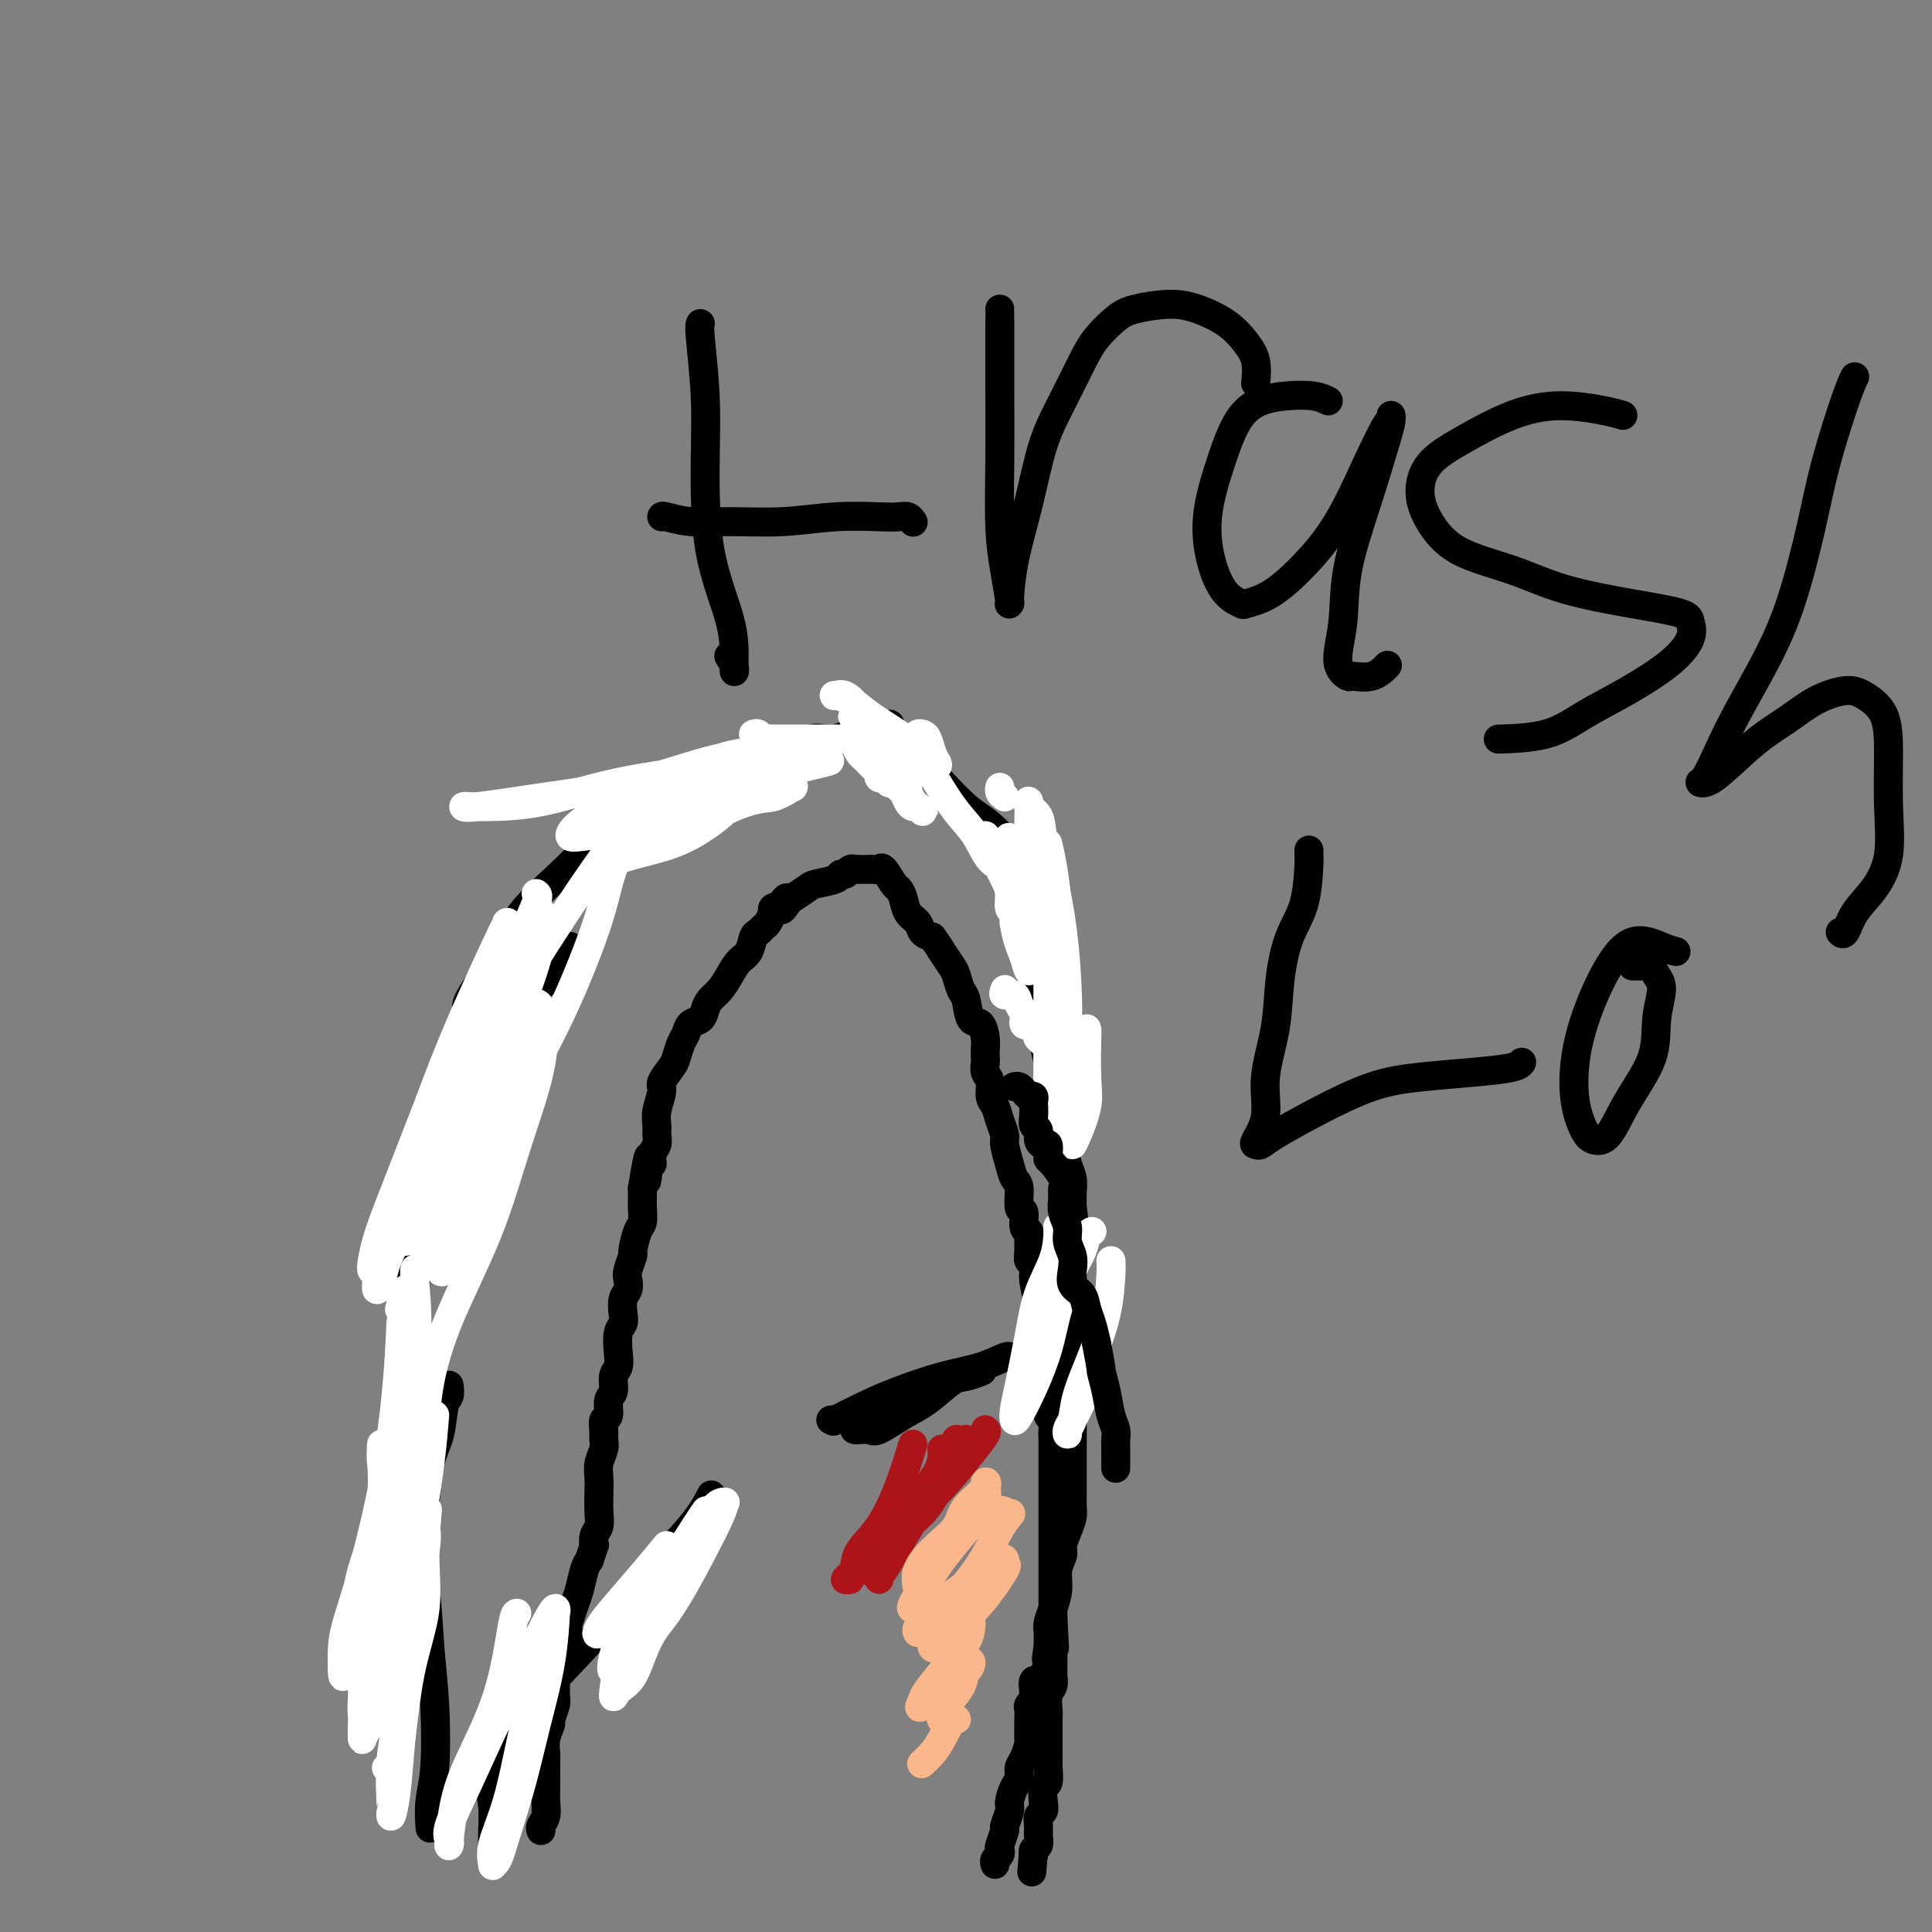 <svg viewBox='0 0 400 400' version='1.1' xmlns='http://www.w3.org/2000/svg' xmlns:xlink='http://www.w3.org/1999/xlink'><rect x="0" y="0" width="400" height="400" fill="#808080" stroke="none"/><g fill='none' stroke='#000000' stroke-width='6' stroke-linecap='round' stroke-linejoin='round'><path d='M102,386c0.000,-0.355 0.001,-0.709 0,-1c-0.001,-0.291 -0.003,-0.518 0,-1c0.003,-0.482 0.012,-1.220 0,-2c-0.012,-0.780 -0.045,-1.604 0,-3c0.045,-1.396 0.167,-3.364 0,-5c-0.167,-1.636 -0.622,-2.940 0,-5c0.622,-2.060 2.322,-4.878 4,-8c1.678,-3.122 3.333,-6.550 6,-10c2.667,-3.450 6.347,-6.922 10,-11c3.653,-4.078 7.278,-8.763 11,-13c3.722,-4.237 7.541,-8.025 10,-11c2.459,-2.975 3.560,-5.136 4,-6c0.440,-0.864 0.220,-0.432 0,0'/><path d='M89,378c0.028,0.439 0.057,0.879 0,0c-0.057,-0.879 -0.199,-3.075 0,-5c0.199,-1.925 0.740,-3.578 1,-7c0.260,-3.422 0.238,-8.613 0,-13c-0.238,-4.387 -0.691,-7.969 -1,-12c-0.309,-4.031 -0.475,-8.509 -1,-12c-0.525,-3.491 -1.409,-5.993 -2,-8c-0.591,-2.007 -0.890,-3.517 -1,-5c-0.110,-1.483 -0.029,-2.938 0,-4c0.029,-1.062 0.008,-1.732 0,-2c-0.008,-0.268 -0.004,-0.134 0,0'/><path d='M83,288c0.249,-0.732 0.497,-1.464 1,-2c0.503,-0.536 1.259,-0.876 2,-1c0.741,-0.124 1.467,-0.033 2,0c0.533,0.033 0.874,0.009 1,0c0.126,-0.009 0.036,-0.003 0,0c-0.036,0.003 -0.018,0.001 0,0'/><path d='M87,322c-0.098,-1.640 -0.195,-3.280 0,-5c0.195,-1.720 0.683,-3.520 1,-6c0.317,-2.480 0.463,-5.639 1,-8c0.537,-2.361 1.464,-3.926 2,-6c0.536,-2.074 0.680,-4.659 1,-6c0.320,-1.341 0.817,-1.438 1,-2c0.183,-0.562 0.052,-1.589 0,-2c-0.052,-0.411 -0.026,-0.205 0,0'/><path d='M82,336c-0.009,-0.027 -0.017,-0.055 0,-2c0.017,-1.945 0.060,-5.808 0,-9c-0.060,-3.192 -0.223,-5.713 0,-9c0.223,-3.287 0.833,-7.339 1,-11c0.167,-3.661 -0.110,-6.931 0,-11c0.110,-4.069 0.608,-8.935 1,-13c0.392,-4.065 0.680,-7.327 1,-10c0.320,-2.673 0.674,-4.755 1,-6c0.326,-1.245 0.623,-1.653 1,-2c0.377,-0.347 0.832,-0.632 1,-1c0.168,-0.368 0.048,-0.819 0,-1c-0.048,-0.181 -0.024,-0.090 0,0'/><path d='M84,295c0.845,-1.641 1.690,-3.281 2,-6c0.310,-2.719 0.086,-6.516 0,-10c-0.086,-3.484 -0.033,-6.654 0,-10c0.033,-3.346 0.047,-6.868 0,-10c-0.047,-3.132 -0.156,-5.872 0,-9c0.156,-3.128 0.578,-6.642 1,-9c0.422,-2.358 0.844,-3.558 1,-4c0.156,-0.442 0.044,-0.126 0,0c-0.044,0.126 -0.022,0.063 0,0'/><path d='M96,255c-0.451,-0.220 -0.902,-0.440 0,-3c0.902,-2.560 3.156,-7.460 5,-11c1.844,-3.540 3.279,-5.719 4,-8c0.721,-2.281 0.729,-4.663 1,-6c0.271,-1.337 0.804,-1.629 1,-2c0.196,-0.371 0.056,-0.820 0,-1c-0.056,-0.180 -0.028,-0.090 0,0'/><path d='M101,242c-0.031,-0.084 -0.062,-0.168 0,-1c0.062,-0.832 0.216,-2.413 1,-4c0.784,-1.587 2.197,-3.179 3,-5c0.803,-1.821 0.996,-3.871 1,-6c0.004,-2.129 -0.181,-4.336 0,-6c0.181,-1.664 0.729,-2.786 1,-3c0.271,-0.214 0.265,0.481 0,1c-0.265,0.519 -0.790,0.863 -1,1c-0.210,0.137 -0.105,0.069 0,0'/><path d='M84,263c0.494,-0.036 0.989,-0.072 1,0c0.011,0.072 -0.461,0.251 0,-1c0.461,-1.251 1.856,-3.932 3,-6c1.144,-2.068 2.037,-3.525 3,-6c0.963,-2.475 1.995,-5.970 3,-9c1.005,-3.030 1.982,-5.597 3,-8c1.018,-2.403 2.077,-4.644 3,-7c0.923,-2.356 1.711,-4.827 2,-6c0.289,-1.173 0.078,-1.046 0,-1c-0.078,0.046 -0.022,0.013 0,0c0.022,-0.013 0.011,-0.007 0,0'/><path d='M88,251c-0.730,1.238 -1.460,2.477 -2,3c-0.540,0.523 -0.890,0.331 -1,0c-0.110,-0.331 0.021,-0.801 0,-1c-0.021,-0.199 -0.192,-0.126 0,-2c0.192,-1.874 0.747,-5.694 2,-10c1.253,-4.306 3.203,-9.098 5,-13c1.797,-3.902 3.439,-6.914 5,-10c1.561,-3.086 3.039,-6.248 5,-9c1.961,-2.752 4.404,-5.096 6,-7c1.596,-1.904 2.346,-3.368 3,-3c0.654,0.368 1.212,2.566 0,6c-1.212,3.434 -4.196,8.102 -7,13c-2.804,4.898 -5.430,10.026 -8,14c-2.570,3.974 -5.084,6.795 -7,9c-1.916,2.205 -3.235,3.794 -4,5c-0.765,1.206 -0.978,2.030 -1,2c-0.022,-0.030 0.145,-0.916 0,-1c-0.145,-0.084 -0.602,0.632 0,-1c0.602,-1.632 2.264,-5.612 4,-9c1.736,-3.388 3.546,-6.185 5,-9c1.454,-2.815 2.552,-5.647 4,-8c1.448,-2.353 3.246,-4.228 5,-6c1.754,-1.772 3.465,-3.442 5,-5c1.535,-1.558 2.895,-3.003 4,-4c1.105,-0.997 1.956,-1.546 3,-3c1.044,-1.454 2.281,-3.815 3,-5c0.719,-1.185 0.920,-1.196 1,-1c0.080,0.196 0.040,0.598 0,1'/><path d='M118,197c2.170,-2.415 -2.906,3.048 -6,6c-3.094,2.952 -4.206,3.392 -6,4c-1.794,0.608 -4.270,1.385 -6,2c-1.730,0.615 -2.714,1.070 -3,1c-0.286,-0.070 0.128,-0.664 0,-1c-0.128,-0.336 -0.797,-0.414 0,-2c0.797,-1.586 3.059,-4.678 5,-8c1.941,-3.322 3.559,-6.872 6,-10c2.441,-3.128 5.704,-5.833 9,-9c3.296,-3.167 6.624,-6.796 9,-9c2.376,-2.204 3.799,-2.983 5,-4c1.201,-1.017 2.179,-2.271 3,-3c0.821,-0.729 1.485,-0.931 2,-1c0.515,-0.069 0.881,-0.004 1,0c0.119,0.004 -0.009,-0.055 0,0c0.009,0.055 0.156,0.222 1,0c0.844,-0.222 2.385,-0.832 3,-1c0.615,-0.168 0.304,0.106 1,0c0.696,-0.106 2.399,-0.592 4,-1c1.601,-0.408 3.100,-0.738 4,-1c0.900,-0.262 1.203,-0.456 3,-1c1.797,-0.544 5.089,-1.438 7,-2c1.911,-0.562 2.440,-0.792 3,-1c0.560,-0.208 1.152,-0.394 2,-1c0.848,-0.606 1.951,-1.630 3,-2c1.049,-0.370 2.044,-0.084 3,0c0.956,0.084 1.872,-0.033 2,0c0.128,0.033 -0.533,0.215 0,0c0.533,-0.215 2.259,-0.827 3,-1c0.741,-0.173 0.497,0.093 1,0c0.503,-0.093 1.751,-0.547 3,-1'/><path d='M180,151c7.483,-2.033 3.189,-0.615 2,0c-1.189,0.615 0.727,0.426 2,1c1.273,0.574 1.904,1.909 3,3c1.096,1.091 2.657,1.936 4,3c1.343,1.064 2.467,2.348 4,4c1.533,1.652 3.475,3.673 5,5c1.525,1.327 2.633,1.959 4,3c1.367,1.041 2.993,2.491 4,4c1.007,1.509 1.394,3.079 2,4c0.606,0.921 1.430,1.194 2,2c0.570,0.806 0.885,2.145 1,3c0.115,0.855 0.030,1.227 0,2c-0.030,0.773 -0.004,1.947 0,3c0.004,1.053 -0.014,1.985 0,3c0.014,1.015 0.059,2.114 0,3c-0.059,0.886 -0.222,1.559 0,3c0.222,1.441 0.829,3.650 1,5c0.171,1.350 -0.094,1.840 0,3c0.094,1.160 0.546,2.991 1,4c0.454,1.009 0.909,1.197 1,2c0.091,0.803 -0.182,2.219 0,4c0.182,1.781 0.818,3.925 1,5c0.182,1.075 -0.092,1.081 0,2c0.092,0.919 0.549,2.753 1,4c0.451,1.247 0.895,1.909 1,3c0.105,1.091 -0.130,2.613 0,4c0.130,1.387 0.623,2.640 1,4c0.377,1.360 0.637,2.829 1,4c0.363,1.171 0.828,2.046 1,3c0.172,0.954 0.049,1.987 0,3c-0.049,1.013 -0.025,2.007 0,3'/><path d='M222,250c1.547,11.241 0.415,4.344 0,2c-0.415,-2.344 -0.111,-0.136 0,2c0.111,2.136 0.030,4.199 0,5c-0.030,0.801 -0.008,0.340 0,1c0.008,0.660 0.002,2.441 0,4c-0.002,1.559 -0.001,2.896 0,4c0.001,1.104 0.000,1.973 0,3c-0.000,1.027 -0.000,2.211 0,3c0.000,0.789 0.000,1.183 0,2c-0.000,0.817 -0.000,2.056 0,3c0.000,0.944 0.000,1.592 0,3c-0.000,1.408 0.000,3.574 0,5c-0.000,1.426 -0.000,2.110 0,3c0.000,0.890 0.000,1.985 0,3c-0.000,1.015 -0.000,1.951 0,3c0.000,1.049 0.000,2.210 0,3c-0.000,0.790 -0.000,1.209 0,2c0.000,0.791 0.001,1.954 0,3c-0.001,1.046 -0.003,1.973 0,3c0.003,1.027 0.011,2.152 0,3c-0.011,0.848 -0.040,1.420 0,2c0.040,0.580 0.150,1.169 0,2c-0.150,0.831 -0.561,1.905 -1,3c-0.439,1.095 -0.905,2.211 -1,3c-0.095,0.789 0.181,1.251 0,2c-0.181,0.749 -0.819,1.785 -1,3c-0.181,1.215 0.095,2.607 0,4c-0.095,1.393 -0.562,2.786 -1,4c-0.438,1.214 -0.849,2.250 -1,3c-0.151,0.750 -0.043,1.214 0,2c0.043,0.786 0.022,1.893 0,3'/><path d='M217,341c-0.747,4.393 -0.113,1.874 0,2c0.113,0.126 -0.295,2.897 -1,4c-0.705,1.103 -1.705,0.537 -2,1c-0.295,0.463 0.117,1.956 0,3c-0.117,1.044 -0.763,1.641 -1,2c-0.237,0.359 -0.064,0.482 0,1c0.064,0.518 0.018,1.432 0,2c-0.018,0.568 -0.007,0.789 0,1c0.007,0.211 0.012,0.413 0,1c-0.012,0.587 -0.041,1.561 0,2c0.041,0.439 0.152,0.343 0,1c-0.152,0.657 -0.567,2.067 -1,3c-0.433,0.933 -0.886,1.389 -1,2c-0.114,0.611 0.109,1.376 0,2c-0.109,0.624 -0.550,1.107 -1,2c-0.450,0.893 -0.909,2.197 -1,3c-0.091,0.803 0.186,1.104 0,2c-0.186,0.896 -0.833,2.387 -1,3c-0.167,0.613 0.148,0.349 0,1c-0.148,0.651 -0.758,2.217 -1,3c-0.242,0.783 -0.117,0.785 0,1c0.117,0.215 0.227,0.645 0,1c-0.227,0.355 -0.792,0.634 -1,1c-0.208,0.366 -0.059,0.819 0,1c0.059,0.181 0.030,0.091 0,0'/><path d='M177,296c-0.060,-0.005 -0.120,-0.011 0,0c0.120,0.011 0.421,0.038 1,0c0.579,-0.038 1.436,-0.140 2,0c0.564,0.140 0.835,0.522 2,0c1.165,-0.522 3.223,-1.947 5,-3c1.777,-1.053 3.272,-1.732 5,-3c1.728,-1.268 3.690,-3.123 5,-4c1.310,-0.877 1.968,-0.774 3,-1c1.032,-0.226 2.438,-0.779 3,-1c0.562,-0.221 0.281,-0.111 0,0'/><path d='M172,294c0.563,-0.072 1.127,-0.145 1,0c-0.127,0.145 -0.944,0.506 0,0c0.944,-0.506 3.651,-1.880 6,-3c2.349,-1.120 4.342,-1.985 7,-3c2.658,-1.015 5.980,-2.181 9,-3c3.020,-0.819 5.737,-1.292 8,-2c2.263,-0.708 4.071,-1.652 5,-2c0.929,-0.348 0.980,-0.099 1,0c0.020,0.099 0.010,0.050 0,0'/></g>
<g fill='none' stroke='#AD1419' stroke-width='6' stroke-linecap='round' stroke-linejoin='round'><path d='M189,299c-0.928,3.026 -1.856,6.051 -3,9c-1.144,2.949 -2.502,5.821 -4,8c-1.498,2.179 -3.134,3.663 -4,5c-0.866,1.337 -0.962,2.525 -1,3c-0.038,0.475 -0.019,0.238 0,0'/><path d='M198,298c-0.409,1.058 -0.817,2.115 -2,4c-1.183,1.885 -3.140,4.596 -5,7c-1.860,2.404 -3.622,4.500 -5,6c-1.378,1.500 -2.371,2.404 -3,3c-0.629,0.596 -0.894,0.885 -1,1c-0.106,0.115 -0.053,0.058 0,0'/><path d='M195,300c0.119,1.131 0.237,2.262 -1,5c-1.237,2.738 -3.830,7.084 -6,10c-2.170,2.916 -3.916,4.403 -5,6c-1.084,1.597 -1.507,3.304 -2,4c-0.493,0.696 -1.056,0.380 -1,0c0.056,-0.380 0.730,-0.823 1,-1c0.270,-0.177 0.135,-0.089 0,0'/><path d='M200,298c-0.851,1.224 -1.703,2.447 -3,5c-1.297,2.553 -3.041,6.435 -5,9c-1.959,2.565 -4.133,3.811 -6,5c-1.867,1.189 -3.426,2.320 -4,3c-0.574,0.680 -0.164,0.909 0,1c0.164,0.091 0.082,0.046 0,0'/><path d='M196,303c-1.083,2.105 -2.166,4.210 -4,7c-1.834,2.790 -4.420,6.264 -7,9c-2.580,2.736 -5.153,4.734 -7,6c-1.847,1.266 -2.968,1.800 -3,2c-0.032,0.200 1.025,0.068 1,0c-0.025,-0.068 -1.130,-0.070 0,-1c1.130,-0.930 4.497,-2.789 6,-4c1.503,-1.211 1.144,-1.775 1,-2c-0.144,-0.225 -0.072,-0.113 0,0'/><path d='M200,302c0.036,-0.182 0.071,-0.364 -1,1c-1.071,1.364 -3.250,4.274 -6,7c-2.750,2.726 -6.071,5.266 -8,7c-1.929,1.734 -2.464,2.661 -3,3c-0.536,0.339 -1.071,0.091 -1,0c0.071,-0.091 0.750,-0.024 1,0c0.250,0.024 0.071,0.007 0,0c-0.071,-0.007 -0.036,-0.003 0,0'/><path d='M204,296c0.208,0.132 0.416,0.263 0,1c-0.416,0.737 -1.456,2.078 -3,4c-1.544,1.922 -3.590,4.424 -5,6c-1.410,1.576 -2.182,2.227 -3,3c-0.818,0.773 -1.682,1.670 -2,2c-0.318,0.330 -0.091,0.094 0,0c0.091,-0.094 0.045,-0.047 0,0'/><path d='M195,307c-1.207,1.353 -2.415,2.706 -4,5c-1.585,2.294 -3.549,5.529 -5,8c-1.451,2.471 -2.389,4.178 -3,5c-0.611,0.822 -0.895,0.760 -1,1c-0.105,0.240 -0.030,0.783 0,1c0.030,0.217 0.015,0.109 0,0'/></g>
<g fill='none' stroke='#FBB78C' stroke-width='6' stroke-linecap='round' stroke-linejoin='round'><path d='M190,331c-0.024,-0.397 -0.049,-0.794 0,-1c0.049,-0.206 0.170,-0.221 0,-1c-0.170,-0.779 -0.633,-2.324 0,-4c0.633,-1.676 2.361,-3.485 4,-5c1.639,-1.515 3.189,-2.736 4,-4c0.811,-1.264 0.884,-2.572 2,-4c1.116,-1.428 3.277,-2.977 4,-4c0.723,-1.023 0.010,-1.519 0,-1c-0.010,0.519 0.684,2.052 0,4c-0.684,1.948 -2.745,4.310 -5,7c-2.255,2.690 -4.705,5.706 -6,8c-1.295,2.294 -1.437,3.864 -2,5c-0.563,1.136 -1.548,1.837 -2,2c-0.452,0.163 -0.371,-0.212 0,-1c0.371,-0.788 1.031,-1.988 2,-4c0.969,-2.012 2.246,-4.838 4,-7c1.754,-2.162 3.986,-3.662 6,-5c2.014,-1.338 3.812,-2.514 5,-3c1.188,-0.486 1.768,-0.282 2,0c0.232,0.282 0.116,0.641 0,1'/><path d='M208,314c2.195,-1.192 1.183,-0.671 0,1c-1.183,1.671 -2.538,4.491 -4,7c-1.462,2.509 -3.033,4.707 -5,7c-1.967,2.293 -4.331,4.681 -6,6c-1.669,1.319 -2.645,1.568 -3,2c-0.355,0.432 -0.090,1.046 0,1c0.090,-0.046 0.006,-0.752 0,-1c-0.006,-0.248 0.065,-0.040 1,-1c0.935,-0.960 2.733,-3.090 5,-5c2.267,-1.910 5.003,-3.599 7,-5c1.997,-1.401 3.254,-2.512 4,-3c0.746,-0.488 0.983,-0.353 1,0c0.017,0.353 -0.184,0.926 0,1c0.184,0.074 0.753,-0.349 0,1c-0.753,1.349 -2.827,4.469 -5,7c-2.173,2.531 -4.444,4.471 -6,6c-1.556,1.529 -2.396,2.645 -3,3c-0.604,0.355 -0.971,-0.053 -1,0c-0.029,0.053 0.280,0.566 1,0c0.720,-0.566 1.853,-2.211 3,-3c1.147,-0.789 2.310,-0.723 3,-1c0.690,-0.277 0.907,-0.898 1,-1c0.093,-0.102 0.064,0.315 0,1c-0.064,0.685 -0.161,1.637 -1,3c-0.839,1.363 -2.418,3.136 -4,5c-1.582,1.864 -3.166,3.818 -4,5c-0.834,1.182 -0.917,1.591 -1,2'/><path d='M191,352c-1.349,2.540 -0.221,1.389 1,0c1.221,-1.389 2.537,-3.016 4,-4c1.463,-0.984 3.075,-1.326 4,-2c0.925,-0.674 1.162,-1.680 1,-2c-0.162,-0.320 -0.725,0.048 -1,1c-0.275,0.952 -0.264,2.490 -1,4c-0.736,1.510 -2.221,2.993 -3,4c-0.779,1.007 -0.854,1.539 -1,2c-0.146,0.461 -0.363,0.852 0,1c0.363,0.148 1.307,0.052 2,0c0.693,-0.052 1.137,-0.061 1,0c-0.137,0.061 -0.853,0.192 -1,0c-0.147,-0.192 0.276,-0.706 0,0c-0.276,0.706 -1.249,2.633 -2,4c-0.751,1.367 -1.279,2.176 -2,3c-0.721,0.824 -1.635,1.664 -2,2c-0.365,0.336 -0.183,0.168 0,0'/></g>
<g fill='none' stroke='#000000' stroke-width='6' stroke-linecap='round' stroke-linejoin='round'><path d='M112,379c-0.113,-0.265 -0.226,-0.530 0,-1c0.226,-0.470 0.793,-1.144 1,-2c0.207,-0.856 0.056,-1.894 0,-3c-0.056,-1.106 -0.015,-2.279 0,-3c0.015,-0.721 0.004,-0.990 0,-1c-0.004,-0.010 -0.002,0.238 0,0c0.002,-0.238 0.005,-0.961 0,-2c-0.005,-1.039 -0.016,-2.395 0,-3c0.016,-0.605 0.061,-0.459 0,-1c-0.061,-0.541 -0.227,-1.769 0,-3c0.227,-1.231 0.846,-2.465 1,-3c0.154,-0.535 -0.156,-0.373 0,-1c0.156,-0.627 0.778,-2.045 1,-3c0.222,-0.955 0.045,-1.448 0,-2c-0.045,-0.552 0.044,-1.162 0,-2c-0.044,-0.838 -0.219,-1.904 0,-3c0.219,-1.096 0.832,-2.222 1,-3c0.168,-0.778 -0.110,-1.207 0,-2c0.110,-0.793 0.607,-1.949 1,-3c0.393,-1.051 0.683,-1.997 1,-3c0.317,-1.003 0.662,-2.063 1,-3c0.338,-0.937 0.668,-1.752 1,-3c0.332,-1.248 0.666,-2.928 1,-4c0.334,-1.072 0.667,-1.536 1,-2'/><path d='M122,323c1.326,-4.140 1.140,-2.989 1,-3c-0.140,-0.011 -0.233,-1.185 0,-2c0.233,-0.815 0.794,-1.271 1,-2c0.206,-0.729 0.059,-1.732 0,-3c-0.059,-1.268 -0.030,-2.801 0,-4c0.030,-1.199 0.061,-2.064 0,-3c-0.061,-0.936 -0.214,-1.943 0,-3c0.214,-1.057 0.793,-2.165 1,-3c0.207,-0.835 0.040,-1.397 0,-2c-0.040,-0.603 0.046,-1.249 0,-2c-0.046,-0.751 -0.224,-1.609 0,-2c0.224,-0.391 0.848,-0.317 1,-1c0.152,-0.683 -0.169,-2.124 0,-3c0.169,-0.876 0.829,-1.187 1,-2c0.171,-0.813 -0.147,-2.129 0,-3c0.147,-0.871 0.758,-1.296 1,-2c0.242,-0.704 0.117,-1.687 0,-3c-0.117,-1.313 -0.224,-2.956 0,-4c0.224,-1.044 0.778,-1.487 1,-2c0.222,-0.513 0.111,-1.095 0,-2c-0.111,-0.905 -0.222,-2.135 0,-3c0.222,-0.865 0.777,-1.367 1,-2c0.223,-0.633 0.115,-1.399 0,-2c-0.115,-0.601 -0.237,-1.038 0,-2c0.237,-0.962 0.834,-2.450 1,-3c0.166,-0.550 -0.099,-0.164 0,-1c0.099,-0.836 0.562,-2.895 1,-4c0.438,-1.105 0.849,-1.255 1,-2c0.151,-0.745 0.041,-2.085 0,-3c-0.041,-0.915 -0.012,-1.404 0,-2c0.012,-0.596 0.006,-1.298 0,-2'/><path d='M133,246c1.946,-12.176 1.310,-4.116 1,-2c-0.310,2.116 -0.293,-1.712 0,-3c0.293,-1.288 0.864,-0.035 1,0c0.136,0.035 -0.161,-1.147 0,-2c0.161,-0.853 0.779,-1.377 1,-2c0.221,-0.623 0.043,-1.345 0,-2c-0.043,-0.655 0.048,-1.243 0,-2c-0.048,-0.757 -0.234,-1.682 0,-3c0.234,-1.318 0.889,-3.028 1,-4c0.111,-0.972 -0.321,-1.205 0,-2c0.321,-0.795 1.394,-2.153 2,-3c0.606,-0.847 0.743,-1.182 1,-2c0.257,-0.818 0.632,-2.120 1,-3c0.368,-0.880 0.728,-1.338 1,-2c0.272,-0.662 0.457,-1.527 1,-2c0.543,-0.473 1.444,-0.552 2,-1c0.556,-0.448 0.768,-1.265 1,-2c0.232,-0.735 0.486,-1.389 1,-2c0.514,-0.611 1.290,-1.179 2,-2c0.710,-0.821 1.356,-1.893 2,-3c0.644,-1.107 1.286,-2.247 2,-3c0.714,-0.753 1.501,-1.117 2,-2c0.499,-0.883 0.712,-2.283 1,-3c0.288,-0.717 0.652,-0.751 1,-1c0.348,-0.249 0.681,-0.711 1,-1c0.319,-0.289 0.624,-0.403 1,-1c0.376,-0.597 0.822,-1.675 1,-2c0.178,-0.325 0.086,0.105 0,0c-0.086,-0.105 -0.168,-0.744 0,-1c0.168,-0.256 0.584,-0.128 1,0'/><path d='M161,188c3.264,-4.279 1.425,-0.978 1,0c-0.425,0.978 0.566,-0.368 1,-1c0.434,-0.632 0.312,-0.552 1,-1c0.688,-0.448 2.187,-1.426 3,-2c0.813,-0.574 0.938,-0.746 2,-1c1.062,-0.254 3.059,-0.590 4,-1c0.941,-0.410 0.826,-0.895 1,-1c0.174,-0.105 0.637,0.168 1,0c0.363,-0.168 0.626,-0.777 1,-1c0.374,-0.223 0.860,-0.060 1,0c0.140,0.060 -0.064,0.017 0,0c0.064,-0.017 0.397,-0.007 1,0c0.603,0.007 1.475,0.013 2,0c0.525,-0.013 0.704,-0.043 1,0c0.296,0.043 0.710,0.160 1,0c0.290,-0.160 0.458,-0.597 1,0c0.542,0.597 1.459,2.229 2,3c0.541,0.771 0.708,0.683 1,1c0.292,0.317 0.711,1.041 1,2c0.289,0.959 0.449,2.154 1,3c0.551,0.846 1.495,1.343 2,2c0.505,0.657 0.573,1.473 1,2c0.427,0.527 1.214,0.763 2,1'/><path d='M193,194c2.029,2.889 2.102,3.110 2,3c-0.102,-0.110 -0.378,-0.551 0,0c0.378,0.551 1.410,2.096 2,3c0.590,0.904 0.739,1.168 1,2c0.261,0.832 0.634,2.233 1,3c0.366,0.767 0.725,0.901 1,2c0.275,1.099 0.466,3.163 1,4c0.534,0.837 1.411,0.447 2,1c0.589,0.553 0.889,2.049 1,3c0.111,0.951 0.034,1.356 0,2c-0.034,0.644 -0.024,1.527 0,2c0.024,0.473 0.062,0.534 0,1c-0.062,0.466 -0.224,1.335 0,2c0.224,0.665 0.835,1.127 1,2c0.165,0.873 -0.114,2.157 0,3c0.114,0.843 0.622,1.243 1,2c0.378,0.757 0.626,1.870 1,3c0.374,1.130 0.875,2.278 1,3c0.125,0.722 -0.125,1.017 0,2c0.125,0.983 0.626,2.653 1,4c0.374,1.347 0.621,2.371 1,3c0.379,0.629 0.890,0.862 1,2c0.110,1.138 -0.181,3.182 0,4c0.181,0.818 0.833,0.411 1,1c0.167,0.589 -0.152,2.175 0,3c0.152,0.825 0.777,0.889 1,1c0.223,0.111 0.046,0.270 0,1c-0.046,0.730 0.039,2.031 0,3c-0.039,0.969 -0.203,1.607 0,2c0.203,0.393 0.772,0.541 1,1c0.228,0.459 0.114,1.230 0,2'/><path d='M214,264c1.487,7.785 0.205,2.748 0,1c-0.205,-1.748 0.667,-0.205 1,1c0.333,1.205 0.128,2.074 0,3c-0.128,0.926 -0.178,1.909 0,3c0.178,1.091 0.583,2.291 1,3c0.417,0.709 0.844,0.927 1,2c0.156,1.073 0.041,3.002 0,4c-0.041,0.998 -0.007,1.064 0,2c0.007,0.936 -0.012,2.740 0,4c0.012,1.260 0.056,1.976 0,3c-0.056,1.024 -0.211,2.357 0,3c0.211,0.643 0.789,0.595 1,1c0.211,0.405 0.057,1.263 0,2c-0.057,0.737 -0.015,1.352 0,2c0.015,0.648 0.004,1.328 0,2c-0.004,0.672 -0.001,1.335 0,2c0.001,0.665 0.000,1.332 0,2c-0.000,0.668 -0.000,1.338 0,2c0.000,0.662 0.000,1.317 0,2c-0.000,0.683 -0.000,1.393 0,2c0.000,0.607 0.000,1.110 0,2c-0.000,0.890 -0.000,2.166 0,3c0.000,0.834 0.000,1.227 0,2c-0.000,0.773 -0.000,1.928 0,3c0.000,1.072 0.000,2.062 0,3c-0.000,0.938 -0.000,1.823 0,3c0.000,1.177 0.000,2.644 0,3c-0.000,0.356 -0.000,-0.399 0,0c0.000,0.399 0.000,1.954 0,3c-0.000,1.046 -0.000,1.585 0,2c0.000,0.415 0.000,0.708 0,1'/><path d='M218,335c0.619,11.324 0.166,4.132 0,2c-0.166,-2.132 -0.044,0.794 0,2c0.044,1.206 0.012,0.690 0,1c-0.012,0.310 -0.003,1.444 0,2c0.003,0.556 0.002,0.533 0,1c-0.002,0.467 -0.004,1.422 0,2c0.004,0.578 0.015,0.778 0,1c-0.015,0.222 -0.057,0.466 0,1c0.057,0.534 0.211,1.357 0,2c-0.211,0.643 -0.789,1.106 -1,2c-0.211,0.894 -0.057,2.219 0,3c0.057,0.781 0.015,1.019 0,2c-0.015,0.981 -0.003,2.705 0,4c0.003,1.295 -0.003,2.163 0,3c0.003,0.837 0.015,1.645 0,2c-0.015,0.355 -0.055,0.256 0,1c0.055,0.744 0.207,2.331 0,3c-0.207,0.669 -0.773,0.420 -1,1c-0.227,0.580 -0.114,1.989 0,3c0.114,1.011 0.228,1.623 0,2c-0.228,0.377 -0.797,0.520 -1,1c-0.203,0.480 -0.040,1.296 0,2c0.040,0.704 -0.042,1.296 0,2c0.042,0.704 0.207,1.518 0,2c-0.207,0.482 -0.787,0.630 -1,1c-0.213,0.370 -0.061,0.963 0,1c0.061,0.037 0.030,-0.481 0,-1'/><path d='M214,383c-0.667,8.000 -0.333,4.000 0,0'/></g>
<g fill='none' stroke='#FFFFFF' stroke-width='6' stroke-linecap='round' stroke-linejoin='round'><path d='M146,169c0.103,0.022 0.206,0.043 0,0c-0.206,-0.043 -0.720,-0.151 -1,0c-0.280,0.151 -0.325,0.562 -1,1c-0.675,0.438 -1.980,0.902 -3,1c-1.020,0.098 -1.755,-0.172 -3,0c-1.245,0.172 -2.999,0.786 -4,1c-1.001,0.214 -1.249,0.029 -1,0c0.249,-0.029 0.994,0.100 1,0c0.006,-0.100 -0.728,-0.428 0,-1c0.728,-0.572 2.917,-1.389 5,-2c2.083,-0.611 4.060,-1.016 6,-2c1.940,-0.984 3.845,-2.549 5,-3c1.155,-0.451 1.562,0.211 2,0c0.438,-0.211 0.909,-1.294 1,-1c0.091,0.294 -0.197,1.964 -2,4c-1.803,2.036 -5.121,4.438 -8,6c-2.879,1.562 -5.318,2.284 -8,3c-2.682,0.716 -5.608,1.424 -7,2c-1.392,0.576 -1.252,1.019 -1,1c0.252,-0.019 0.614,-0.500 1,-1c0.386,-0.500 0.796,-1.019 3,-2c2.204,-0.981 6.201,-2.423 10,-4c3.799,-1.577 7.399,-3.288 11,-5'/><path d='M152,167c5.279,-2.033 6.478,-1.615 8,-2c1.522,-0.385 3.369,-1.573 4,-2c0.631,-0.427 0.046,-0.095 0,0c-0.046,0.095 0.446,-0.049 0,0c-0.446,0.049 -1.830,0.289 -4,1c-2.170,0.711 -5.126,1.892 -8,3c-2.874,1.108 -5.664,2.143 -9,3c-3.336,0.857 -7.216,1.536 -11,2c-3.784,0.464 -7.470,0.714 -10,1c-2.530,0.286 -3.905,0.609 -4,0c-0.095,-0.609 1.088,-2.149 4,-4c2.912,-1.851 7.553,-4.014 12,-6c4.447,-1.986 8.698,-3.796 12,-5c3.302,-1.204 5.653,-1.802 7,-2c1.347,-0.198 1.691,0.005 2,0c0.309,-0.005 0.584,-0.218 -1,0c-1.584,0.218 -5.028,0.867 -9,2c-3.972,1.133 -8.474,2.748 -14,4c-5.526,1.252 -12.076,2.139 -18,3c-5.924,0.861 -11.221,1.694 -14,2c-2.779,0.306 -3.038,0.084 -3,0c0.038,-0.084 0.375,-0.029 1,0c0.625,0.029 1.537,0.032 4,0c2.463,-0.032 6.475,-0.100 11,-1c4.525,-0.900 9.563,-2.633 16,-4c6.437,-1.367 14.271,-2.368 20,-3c5.729,-0.632 9.351,-0.895 12,-1c2.649,-0.105 4.324,-0.053 6,0'/><path d='M166,158c11.009,-1.278 3.531,0.025 0,1c-3.531,0.975 -3.114,1.620 -6,3c-2.886,1.380 -9.074,3.495 -14,5c-4.926,1.505 -8.590,2.399 -12,3c-3.410,0.601 -6.565,0.908 -8,1c-1.435,0.092 -1.148,-0.033 -1,0c0.148,0.033 0.158,0.222 1,0c0.842,-0.222 2.518,-0.855 5,-2c2.482,-1.145 5.771,-2.804 9,-4c3.229,-1.196 6.399,-1.931 9,-3c2.601,-1.069 4.633,-2.474 6,-3c1.367,-0.526 2.070,-0.174 2,0c-0.070,0.174 -0.912,0.170 -1,0c-0.088,-0.170 0.579,-0.504 -1,0c-1.579,0.504 -5.404,1.848 -9,3c-3.596,1.152 -6.964,2.113 -10,3c-3.036,0.887 -5.740,1.700 -7,2c-1.260,0.300 -1.074,0.086 -1,0c0.074,-0.086 0.037,-0.043 0,0'/><path d='M156,152c0.333,-0.113 0.666,-0.226 1,0c0.334,0.226 0.669,0.793 1,1c0.331,0.207 0.659,0.056 1,0c0.341,-0.056 0.697,-0.015 1,0c0.303,0.015 0.553,0.004 1,0c0.447,-0.004 1.089,-0.001 2,0c0.911,0.001 2.090,-0.000 3,0c0.910,0.000 1.549,0.002 3,0c1.451,-0.002 3.712,-0.008 5,0c1.288,0.008 1.601,0.028 2,0c0.399,-0.028 0.884,-0.106 1,0c0.116,0.106 -0.137,0.395 0,1c0.137,0.605 0.663,1.525 1,2c0.337,0.475 0.486,0.506 1,1c0.514,0.494 1.395,1.453 2,2c0.605,0.547 0.935,0.683 1,1c0.065,0.317 -0.136,0.816 0,1c0.136,0.184 0.610,0.053 1,0c0.390,-0.053 0.695,-0.026 1,0'/><path d='M184,161c1.035,1.478 0.123,1.173 0,1c-0.123,-0.173 0.545,-0.214 1,0c0.455,0.214 0.699,0.683 1,1c0.301,0.317 0.659,0.481 1,1c0.341,0.519 0.667,1.394 1,2c0.333,0.606 0.675,0.944 1,1c0.325,0.056 0.634,-0.169 1,0c0.366,0.169 0.788,0.733 1,1c0.212,0.267 0.215,0.237 0,0c-0.215,-0.237 -0.646,-0.682 -1,-1c-0.354,-0.318 -0.631,-0.508 -1,-1c-0.369,-0.492 -0.831,-1.286 -1,-2c-0.169,-0.714 -0.046,-1.347 0,-2c0.046,-0.653 0.015,-1.327 0,-2c-0.015,-0.673 -0.015,-1.347 0,-2c0.015,-0.653 0.046,-1.286 0,-2c-0.046,-0.714 -0.167,-1.511 0,-2c0.167,-0.489 0.622,-0.671 1,-1c0.378,-0.329 0.679,-0.804 1,-1c0.321,-0.196 0.663,-0.115 1,0c0.337,0.115 0.668,0.262 1,1c0.332,0.738 0.666,2.068 1,3c0.334,0.932 0.667,1.466 1,2'/><path d='M194,158c0.455,0.999 -0.408,0.496 -1,0c-0.592,-0.496 -0.912,-0.984 -2,-2c-1.088,-1.016 -2.944,-2.559 -5,-4c-2.056,-1.441 -4.311,-2.780 -6,-4c-1.689,-1.220 -2.812,-2.320 -4,-3c-1.188,-0.680 -2.443,-0.941 -3,-1c-0.557,-0.059 -0.417,0.085 0,0c0.417,-0.085 1.111,-0.398 2,0c0.889,0.398 1.975,1.508 3,3c1.025,1.492 1.991,3.365 3,5c1.009,1.635 2.061,3.030 3,4c0.939,0.970 1.765,1.515 2,2c0.235,0.485 -0.121,0.911 0,1c0.121,0.089 0.717,-0.160 1,0c0.283,0.160 0.251,0.730 0,1c-0.251,0.270 -0.722,0.240 -1,0c-0.278,-0.240 -0.365,-0.691 -1,-2c-0.635,-1.309 -1.820,-3.474 -3,-5c-1.180,-1.526 -2.356,-2.411 -3,-3c-0.644,-0.589 -0.755,-0.883 -1,-1c-0.245,-0.117 -0.622,-0.059 -1,0'/><path d='M177,149c-1.226,-1.393 0.208,-0.375 1,0c0.792,0.375 0.940,0.107 1,0c0.060,-0.107 0.030,-0.054 0,0'/><path d='M191,157c0.918,1.548 1.836,3.096 3,5c1.164,1.904 2.574,4.163 4,6c1.426,1.837 2.869,3.252 4,5c1.131,1.748 1.949,3.827 3,5c1.051,1.173 2.333,1.438 3,2c0.667,0.562 0.718,1.421 1,2c0.282,0.579 0.795,0.880 1,1c0.205,0.120 0.103,0.060 0,0'/><path d='M204,173c-0.175,0.073 -0.349,0.146 0,1c0.349,0.854 1.222,2.490 2,4c0.778,1.510 1.462,2.895 2,4c0.538,1.105 0.929,1.929 1,3c0.071,1.071 -0.177,2.390 0,3c0.177,0.610 0.778,0.510 1,1c0.222,0.490 0.063,1.568 0,2c-0.063,0.432 -0.032,0.216 0,0'/><path d='M213,174c0.083,-0.247 0.166,-0.494 1,1c0.834,1.494 2.420,4.730 3,7c0.580,2.270 0.156,3.575 0,5c-0.156,1.425 -0.042,2.970 0,4c0.042,1.030 0.011,1.547 0,2c-0.011,0.453 -0.003,0.844 0,1c0.003,0.156 0.002,0.078 0,0'/><path d='M217,175c-0.083,-0.347 -0.166,-0.694 0,0c0.166,0.694 0.581,2.429 1,5c0.419,2.571 0.840,5.977 1,9c0.160,3.023 0.057,5.661 0,8c-0.057,2.339 -0.068,4.378 0,6c0.068,1.622 0.214,2.827 0,4c-0.214,1.173 -0.789,2.314 -1,3c-0.211,0.686 -0.057,0.915 0,1c0.057,0.085 0.016,0.024 0,0c-0.016,-0.024 -0.008,-0.012 0,0'/><path d='M217,198c0.002,2.220 0.003,4.440 0,7c-0.003,2.560 -0.011,5.458 0,8c0.011,2.542 0.041,4.726 0,7c-0.041,2.274 -0.155,4.637 0,7c0.155,2.363 0.578,4.726 1,6c0.422,1.274 0.845,1.458 1,1c0.155,-0.458 0.044,-1.560 0,-2c-0.044,-0.440 -0.022,-0.220 0,0'/><path d='M221,221c0.423,0.382 0.845,0.764 1,2c0.155,1.236 0.042,3.328 0,5c-0.042,1.672 -0.013,2.926 0,4c0.013,1.074 0.010,1.970 0,2c-0.010,0.030 -0.027,-0.806 0,-1c0.027,-0.194 0.098,0.255 0,-1c-0.098,-1.255 -0.366,-4.212 0,-7c0.366,-2.788 1.366,-5.405 2,-7c0.634,-1.595 0.901,-2.167 1,-3c0.099,-0.833 0.028,-1.926 0,-2c-0.028,-0.074 -0.014,0.873 0,1c0.014,0.127 0.028,-0.565 0,1c-0.028,1.565 -0.099,5.386 0,8c0.099,2.614 0.366,4.021 0,6c-0.366,1.979 -1.367,4.530 -2,6c-0.633,1.470 -0.898,1.860 -1,2c-0.102,0.140 -0.041,0.030 0,0c0.041,-0.030 0.064,0.021 0,0c-0.064,-0.021 -0.213,-0.113 -1,-1c-0.787,-0.887 -2.211,-2.569 -3,-5c-0.789,-2.431 -0.943,-5.610 -1,-9c-0.057,-3.390 -0.015,-6.990 0,-11c0.015,-4.010 0.004,-8.432 0,-12c-0.004,-3.568 -0.002,-6.284 0,-9'/><path d='M217,190c-0.146,-7.516 -0.011,-5.805 0,-6c0.011,-0.195 -0.102,-2.295 0,-1c0.102,1.295 0.420,5.985 1,10c0.580,4.015 1.423,7.353 2,11c0.577,3.647 0.887,7.601 1,11c0.113,3.399 0.030,6.244 0,8c-0.030,1.756 -0.008,2.423 0,3c0.008,0.577 0.003,1.063 0,1c-0.003,-0.063 -0.003,-0.676 0,-1c0.003,-0.324 0.009,-0.359 0,-2c-0.009,-1.641 -0.034,-4.889 0,-8c0.034,-3.111 0.127,-6.087 0,-10c-0.127,-3.913 -0.472,-8.763 -1,-13c-0.528,-4.237 -1.238,-7.860 -2,-11c-0.762,-3.140 -1.577,-5.797 -2,-8c-0.423,-2.203 -0.453,-3.952 -1,-5c-0.547,-1.048 -1.611,-1.395 -2,-2c-0.389,-0.605 -0.105,-1.467 0,-1c0.105,0.467 0.029,2.264 0,5c-0.029,2.736 -0.010,6.410 0,10c0.010,3.590 0.013,7.096 0,10c-0.013,2.904 -0.042,5.205 0,7c0.042,1.795 0.155,3.084 0,3c-0.155,-0.084 -0.577,-1.542 -1,-3'/><path d='M212,198c-0.624,-1.555 -1.683,-3.943 -2,-7c-0.317,-3.057 0.107,-6.785 0,-10c-0.107,-3.215 -0.745,-5.919 -1,-7c-0.255,-1.081 -0.128,-0.541 0,0'/><path d='M208,165c-0.422,-0.311 -0.844,-0.622 -1,-1c-0.156,-0.378 -0.044,-0.822 0,-1c0.044,-0.178 0.022,-0.089 0,0'/><path d='M217,219c0.224,-0.640 0.448,-1.281 0,-2c-0.448,-0.719 -1.569,-1.517 -2,-2c-0.431,-0.483 -0.171,-0.652 0,-1c0.171,-0.348 0.252,-0.876 0,-1c-0.252,-0.124 -0.837,0.157 -1,0c-0.163,-0.157 0.097,-0.751 0,-1c-0.097,-0.249 -0.549,-0.151 -1,0c-0.451,0.151 -0.899,0.357 -1,0c-0.101,-0.357 0.145,-1.276 0,-2c-0.145,-0.724 -0.680,-1.252 -1,-2c-0.320,-0.748 -0.426,-1.716 -1,-2c-0.574,-0.284 -1.616,0.116 -2,0c-0.384,-0.116 -0.110,-0.747 0,-1c0.110,-0.253 0.055,-0.126 0,0'/><path d='M111,185c0.302,0.197 0.604,0.394 0,2c-0.604,1.606 -2.113,4.623 -3,8c-0.887,3.377 -1.151,7.116 -2,11c-0.849,3.884 -2.282,7.914 -3,11c-0.718,3.086 -0.722,5.227 -1,7c-0.278,1.773 -0.831,3.179 -1,4c-0.169,0.821 0.046,1.057 0,1c-0.046,-0.057 -0.353,-0.407 0,-2c0.353,-1.593 1.364,-4.429 2,-6c0.636,-1.571 0.896,-1.877 1,-2c0.104,-0.123 0.052,-0.061 0,0'/><path d='M109,198c-0.902,2.831 -1.804,5.662 -3,9c-1.196,3.338 -2.685,7.183 -5,11c-2.315,3.817 -5.457,7.607 -8,11c-2.543,3.393 -4.486,6.388 -6,9c-1.514,2.612 -2.598,4.840 -3,6c-0.402,1.160 -0.122,1.252 0,1c0.122,-0.252 0.085,-0.848 0,-1c-0.085,-0.152 -0.217,0.140 0,-1c0.217,-1.140 0.783,-3.711 2,-7c1.217,-3.289 3.086,-7.297 6,-12c2.914,-4.703 6.874,-10.102 10,-15c3.126,-4.898 5.418,-9.295 7,-13c1.582,-3.705 2.454,-6.718 3,-7c0.546,-0.282 0.767,2.166 0,6c-0.767,3.834 -2.521,9.056 -5,15c-2.479,5.944 -5.684,12.612 -9,19c-3.316,6.388 -6.745,12.495 -9,17c-2.255,4.505 -3.337,7.407 -4,9c-0.663,1.593 -0.909,1.878 -1,2c-0.091,0.122 -0.028,0.080 0,0c0.028,-0.080 0.020,-0.200 0,-2c-0.020,-1.800 -0.051,-5.281 1,-9c1.051,-3.719 3.185,-7.677 6,-13c2.815,-5.323 6.309,-12.012 11,-20c4.691,-7.988 10.577,-17.275 15,-24c4.423,-6.725 7.383,-10.887 9,-13c1.617,-2.113 1.891,-2.175 2,-2c0.109,0.175 0.055,0.588 0,1'/><path d='M128,175c5.872,-9.050 2.051,-2.674 0,2c-2.051,4.674 -2.332,7.647 -4,13c-1.668,5.353 -4.724,13.085 -8,20c-3.276,6.915 -6.773,13.011 -10,20c-3.227,6.989 -6.185,14.871 -9,20c-2.815,5.129 -5.488,7.507 -7,9c-1.512,1.493 -1.861,2.102 -2,2c-0.139,-0.102 -0.066,-0.915 0,-1c0.066,-0.085 0.125,0.559 0,-1c-0.125,-1.559 -0.432,-5.322 0,-9c0.432,-3.678 1.605,-7.270 3,-12c1.395,-4.730 3.013,-10.598 5,-16c1.987,-5.402 4.343,-10.339 6,-14c1.657,-3.661 2.616,-6.046 3,-7c0.384,-0.954 0.192,-0.477 0,0'/><path d='M103,215c-0.037,0.211 -0.074,0.423 0,1c0.074,0.577 0.258,1.520 0,2c-0.258,0.480 -0.958,0.497 -1,1c-0.042,0.503 0.574,1.490 0,3c-0.574,1.510 -2.339,3.542 -4,6c-1.661,2.458 -3.220,5.344 -5,9c-1.780,3.656 -3.783,8.084 -6,12c-2.217,3.916 -4.647,7.321 -6,10c-1.353,2.679 -1.627,4.631 -2,6c-0.373,1.369 -0.845,2.156 -1,2c-0.155,-0.156 0.009,-1.255 0,-2c-0.009,-0.745 -0.189,-1.136 1,-5c1.189,-3.864 3.747,-11.201 7,-19c3.253,-7.799 7.201,-16.061 11,-23c3.799,-6.939 7.450,-12.557 9,-16c1.550,-3.443 1.000,-4.712 1,-6c0.000,-1.288 0.551,-2.595 1,-3c0.449,-0.405 0.796,0.092 1,0c0.204,-0.092 0.267,-0.772 0,-1c-0.267,-0.228 -0.862,-0.004 -1,0c-0.138,0.004 0.182,-0.213 0,1c-0.182,1.213 -0.866,3.857 -3,9c-2.134,5.143 -5.719,12.785 -9,20c-3.281,7.215 -6.257,14.004 -9,20c-2.743,5.996 -5.254,11.198 -7,15c-1.746,3.802 -2.726,6.205 -3,6c-0.274,-0.205 0.157,-3.017 1,-6c0.843,-2.983 2.098,-6.138 4,-11c1.902,-4.862 4.451,-11.431 7,-18'/><path d='M89,228c3.548,-9.640 6.419,-16.240 9,-22c2.581,-5.760 4.872,-10.682 6,-13c1.128,-2.318 1.093,-2.034 1,-2c-0.093,0.034 -0.243,-0.184 0,1c0.243,1.184 0.879,3.768 1,8c0.121,4.232 -0.271,10.112 -1,16c-0.729,5.888 -1.793,11.784 -3,17c-1.207,5.216 -2.558,9.750 -4,14c-1.442,4.250 -2.976,8.214 -4,11c-1.024,2.786 -1.537,4.394 -2,5c-0.463,0.606 -0.874,0.211 -1,0c-0.126,-0.211 0.034,-0.238 0,-1c-0.034,-0.762 -0.263,-2.261 0,-5c0.263,-2.739 1.019,-6.719 2,-11c0.981,-4.281 2.189,-8.864 4,-13c1.811,-4.136 4.226,-7.826 7,-12c2.774,-4.174 5.905,-8.831 7,-11c1.095,-2.169 0.152,-1.850 0,-2c-0.152,-0.150 0.487,-0.769 1,1c0.513,1.769 0.901,5.927 0,11c-0.901,5.073 -3.092,11.062 -5,17c-1.908,5.938 -3.533,11.826 -6,18c-2.467,6.174 -5.775,12.636 -8,18c-2.225,5.364 -3.366,9.632 -4,13c-0.634,3.368 -0.762,5.836 -1,7c-0.238,1.164 -0.586,1.024 -1,1c-0.414,-0.024 -0.893,0.068 -1,0c-0.107,-0.068 0.157,-0.297 0,-2c-0.157,-1.703 -0.735,-4.882 -1,-8c-0.265,-3.118 -0.219,-6.177 0,-9c0.219,-2.823 0.609,-5.412 1,-8'/><path d='M86,267c-0.313,-4.981 -0.095,-4.434 0,-4c0.095,0.434 0.069,0.754 0,1c-0.069,0.246 -0.179,0.417 0,3c0.179,2.583 0.647,7.577 0,14c-0.647,6.423 -2.408,14.274 -4,21c-1.592,6.726 -3.015,12.326 -4,19c-0.985,6.674 -1.531,14.423 -2,20c-0.469,5.577 -0.859,8.983 -1,11c-0.141,2.017 -0.032,2.646 0,3c0.032,0.354 -0.012,0.432 0,-1c0.012,-1.432 0.080,-4.375 0,-7c-0.080,-2.625 -0.309,-4.932 0,-9c0.309,-4.068 1.155,-9.897 2,-15c0.845,-5.103 1.690,-9.482 2,-13c0.310,-3.518 0.087,-6.177 0,-8c-0.087,-1.823 -0.037,-2.809 0,-3c0.037,-0.191 0.061,0.413 0,1c-0.061,0.587 -0.206,1.155 0,3c0.206,1.845 0.763,4.966 0,9c-0.763,4.034 -2.847,8.981 -4,13c-1.153,4.019 -1.374,7.111 -2,10c-0.626,2.889 -1.658,5.574 -2,8c-0.342,2.426 0.006,4.591 0,4c-0.006,-0.591 -0.366,-3.940 0,-7c0.366,-3.060 1.459,-5.830 3,-11c1.541,-5.170 3.530,-12.738 5,-20c1.470,-7.262 2.420,-14.218 3,-20c0.580,-5.782 0.790,-10.391 1,-15'/><path d='M83,274c1.873,-11.181 0.554,-6.132 0,-4c-0.554,2.132 -0.345,1.348 0,1c0.345,-0.348 0.826,-0.258 1,3c0.174,3.258 0.043,9.686 0,15c-0.043,5.314 0.004,9.515 0,14c-0.004,4.485 -0.058,9.255 0,13c0.058,3.745 0.227,6.466 0,9c-0.227,2.534 -0.849,4.880 -1,6c-0.151,1.120 0.170,1.014 0,1c-0.170,-0.014 -0.830,0.063 -1,0c-0.170,-0.063 0.151,-0.268 0,-1c-0.151,-0.732 -0.772,-1.993 -1,-4c-0.228,-2.007 -0.061,-4.762 0,-7c0.061,-2.238 0.016,-3.959 0,-6c-0.016,-2.041 -0.004,-4.403 0,-7c0.004,-2.597 0.001,-5.430 0,-7c-0.001,-1.570 -0.000,-1.877 0,-2c0.000,-0.123 0.000,-0.061 0,0'/><path d='M90,293c-0.224,2.794 -0.449,5.589 -1,10c-0.551,4.411 -1.430,10.439 -3,17c-1.570,6.561 -3.832,13.654 -5,19c-1.168,5.346 -1.241,8.946 -2,12c-0.759,3.054 -2.203,5.562 -3,7c-0.797,1.438 -0.946,1.805 -1,2c-0.054,0.195 -0.013,0.217 0,0c0.013,-0.217 -0.001,-0.672 0,-2c0.001,-1.328 0.017,-3.528 1,-7c0.983,-3.472 2.932,-8.217 4,-12c1.068,-3.783 1.253,-6.606 2,-11c0.747,-4.394 2.056,-10.361 3,-16c0.944,-5.639 1.524,-10.951 2,-14c0.476,-3.049 0.849,-3.834 1,-4c0.151,-0.166 0.080,0.289 0,0c-0.080,-0.289 -0.168,-1.321 0,1c0.168,2.321 0.592,7.995 0,14c-0.592,6.005 -2.201,12.340 -3,19c-0.799,6.660 -0.789,13.647 -1,19c-0.211,5.353 -0.645,9.074 -1,13c-0.355,3.926 -0.633,8.056 -1,11c-0.367,2.944 -0.824,4.702 -1,5c-0.176,0.298 -0.071,-0.864 0,-1c0.071,-0.136 0.107,0.754 0,-1c-0.107,-1.754 -0.358,-6.152 0,-10c0.358,-3.848 1.325,-7.144 2,-12c0.675,-4.856 1.057,-11.271 2,-17c0.943,-5.729 2.446,-10.773 3,-14c0.554,-3.227 0.158,-4.636 0,-5c-0.158,-0.364 -0.079,0.318 0,1'/><path d='M88,317c1.042,-9.082 0.147,-2.288 0,3c-0.147,5.288 0.455,9.071 0,13c-0.455,3.929 -1.968,8.005 -3,13c-1.032,4.995 -1.583,10.907 -2,14c-0.417,3.093 -0.699,3.365 -1,4c-0.301,0.635 -0.619,1.632 -1,2c-0.381,0.368 -0.823,0.105 -1,0c-0.177,-0.105 -0.088,-0.053 0,0'/><path d='M107,334c-0.243,0.049 -0.485,0.097 -1,3c-0.515,2.903 -1.301,8.659 -3,14c-1.699,5.341 -4.311,10.266 -6,14c-1.689,3.734 -2.455,6.278 -3,9c-0.545,2.722 -0.868,5.624 -1,7c-0.132,1.376 -0.074,1.227 0,1c0.074,-0.227 0.165,-0.533 0,-1c-0.165,-0.467 -0.585,-1.097 0,-3c0.585,-1.903 2.175,-5.079 4,-9c1.825,-3.921 3.886,-8.586 6,-13c2.114,-4.414 4.279,-8.577 6,-12c1.721,-3.423 2.996,-6.105 4,-8c1.004,-1.895 1.738,-3.002 2,-3c0.262,0.002 0.051,1.112 0,1c-0.051,-0.112 0.057,-1.445 0,0c-0.057,1.445 -0.281,5.669 -1,10c-0.719,4.331 -1.934,8.767 -3,13c-1.066,4.233 -1.984,8.261 -3,12c-1.016,3.739 -2.131,7.189 -3,10c-0.869,2.811 -1.492,4.983 -2,6c-0.508,1.017 -0.901,0.879 -1,1c-0.099,0.121 0.095,0.500 0,0c-0.095,-0.500 -0.481,-1.879 0,-4c0.481,-2.121 1.828,-4.985 3,-9c1.172,-4.015 2.171,-9.181 3,-13c0.829,-3.819 1.490,-6.292 2,-9c0.510,-2.708 0.868,-5.652 1,-7c0.132,-1.348 0.038,-1.099 0,-1c-0.038,0.099 -0.019,0.050 0,0'/><path d='M138,334c-1.433,1.816 -2.865,3.632 -4,6c-1.135,2.368 -1.971,5.289 -3,7c-1.029,1.711 -2.249,2.213 -3,3c-0.751,0.787 -1.033,1.861 -1,1c0.033,-0.861 0.382,-3.656 1,-6c0.618,-2.344 1.504,-4.236 3,-7c1.496,-2.764 3.603,-6.401 6,-10c2.397,-3.599 5.086,-7.161 7,-10c1.914,-2.839 3.054,-4.957 4,-6c0.946,-1.043 1.699,-1.012 2,-1c0.301,0.012 0.151,0.006 0,0'/><path d='M150,311c-0.134,0.671 -0.267,1.342 -1,3c-0.733,1.658 -2.064,4.303 -4,8c-1.936,3.697 -4.476,8.446 -7,12c-2.524,3.554 -5.030,5.913 -7,8c-1.970,2.087 -3.402,3.901 -4,4c-0.598,0.099 -0.361,-1.516 0,-3c0.361,-1.484 0.847,-2.836 2,-5c1.153,-2.164 2.975,-5.141 5,-8c2.025,-2.859 4.254,-5.601 6,-8c1.746,-2.399 3.008,-4.453 4,-6c0.992,-1.547 1.712,-2.585 2,-3c0.288,-0.415 0.144,-0.208 0,0'/><path d='M138,320c-1.519,1.848 -3.037,3.695 -5,6c-1.963,2.305 -4.370,5.067 -6,7c-1.630,1.933 -2.483,3.036 -3,4c-0.517,0.964 -0.699,1.789 0,1c0.699,-0.789 2.278,-3.192 4,-5c1.722,-1.808 3.585,-3.021 5,-4c1.415,-0.979 2.381,-1.725 3,-2c0.619,-0.275 0.891,-0.079 1,0c0.109,0.079 0.054,0.039 0,0'/><path d='M219,254c0.035,0.437 0.069,0.875 0,2c-0.069,1.125 -0.243,2.938 -1,5c-0.757,2.062 -2.098,4.374 -3,7c-0.902,2.626 -1.365,5.566 -2,9c-0.635,3.434 -1.444,7.363 -2,10c-0.556,2.637 -0.861,3.982 -1,5c-0.139,1.018 -0.113,1.707 0,2c0.113,0.293 0.313,0.189 1,-1c0.687,-1.189 1.861,-3.462 3,-6c1.139,-2.538 2.241,-5.342 3,-8c0.759,-2.658 1.174,-5.171 2,-8c0.826,-2.829 2.064,-5.973 3,-8c0.936,-2.027 1.571,-2.935 2,-4c0.429,-1.065 0.651,-2.285 1,-3c0.349,-0.715 0.825,-0.923 1,-1c0.175,-0.077 0.050,-0.022 0,0c-0.050,0.022 -0.025,0.011 0,0'/><path d='M230,261c0.045,0.580 0.090,1.160 0,3c-0.090,1.840 -0.315,4.940 -1,8c-0.685,3.060 -1.830,6.078 -3,9c-1.170,2.922 -2.367,5.747 -3,8c-0.633,2.253 -0.704,3.935 -1,5c-0.296,1.065 -0.818,1.514 -1,2c-0.182,0.486 -0.024,1.010 0,1c0.024,-0.010 -0.085,-0.552 0,-1c0.085,-0.448 0.363,-0.800 1,-2c0.637,-1.200 1.633,-3.246 2,-4c0.367,-0.754 0.105,-0.215 0,0c-0.105,0.215 -0.052,0.108 0,0'/></g>
<g fill='none' stroke='#000000' stroke-width='6' stroke-linecap='round' stroke-linejoin='round'><path d='M210,225c0.332,-0.081 0.663,-0.162 1,0c0.337,0.162 0.679,0.568 1,1c0.321,0.432 0.622,0.892 1,1c0.378,0.108 0.832,-0.136 1,0c0.168,0.136 0.049,0.651 0,1c-0.049,0.349 -0.028,0.531 0,1c0.028,0.469 0.063,1.226 0,2c-0.063,0.774 -0.223,1.565 0,2c0.223,0.435 0.830,0.516 1,1c0.170,0.484 -0.099,1.373 0,2c0.099,0.627 0.564,0.992 1,1c0.436,0.008 0.842,-0.342 1,0c0.158,0.342 0.067,1.376 0,2c-0.067,0.624 -0.109,0.838 0,1c0.109,0.162 0.368,0.273 1,1c0.632,0.727 1.638,2.070 2,3c0.362,0.930 0.082,1.445 0,2c-0.082,0.555 0.034,1.149 0,2c-0.034,0.851 -0.219,1.960 0,3c0.219,1.040 0.841,2.012 1,3c0.159,0.988 -0.147,1.993 0,3c0.147,1.007 0.746,2.016 1,3c0.254,0.984 0.162,1.942 0,3c-0.162,1.058 -0.394,2.214 0,3c0.394,0.786 1.415,1.200 2,2c0.585,0.800 0.734,1.985 1,3c0.266,1.015 0.647,1.862 1,3c0.353,1.138 0.676,2.569 1,4'/><path d='M227,278c1.261,6.446 0.912,5.562 1,6c0.088,0.438 0.612,2.197 1,4c0.388,1.803 0.640,3.649 1,5c0.360,1.351 0.829,2.207 1,3c0.171,0.793 0.046,1.521 0,2c-0.046,0.479 -0.012,0.707 0,1c0.012,0.293 0.003,0.652 0,1c-0.003,0.348 -0.001,0.687 0,1c0.001,0.313 0.000,0.602 0,1c-0.000,0.398 -0.000,0.905 0,1c0.000,0.095 0.000,-0.223 0,0c-0.000,0.223 -0.000,0.988 0,1c0.000,0.012 0.000,-0.727 0,-1c-0.000,-0.273 -0.000,-0.078 0,0c0.000,0.078 0.000,0.039 0,0'/><path d='M145,67c-0.113,0.214 -0.227,0.428 0,3c0.227,2.572 0.793,7.504 1,12c0.207,4.496 0.055,8.558 0,14c-0.055,5.442 -0.014,12.265 1,18c1.014,5.735 3.000,10.380 4,14c1.000,3.620 1.014,6.213 1,8c-0.014,1.787 -0.055,2.768 0,3c0.055,0.232 0.207,-0.284 0,-1c-0.207,-0.716 -0.773,-1.633 -1,-2c-0.227,-0.367 -0.113,-0.183 0,0'/><path d='M137,107c0.029,-0.115 0.058,-0.231 1,0c0.942,0.231 2.797,0.808 5,1c2.203,0.192 4.754,-0.001 8,0c3.246,0.001 7.188,0.195 11,0c3.812,-0.195 7.494,-0.781 11,-1c3.506,-0.219 6.834,-0.073 9,0c2.166,0.073 3.168,0.071 4,0c0.832,-0.071 1.493,-0.211 2,0c0.507,0.211 0.859,0.775 1,1c0.141,0.225 0.070,0.113 0,0'/><path d='M207,64c0.002,0.010 0.003,0.019 0,3c-0.003,2.981 -0.011,8.932 0,14c0.011,5.068 0.042,9.252 0,14c-0.042,4.748 -0.155,10.059 0,14c0.155,3.941 0.579,6.514 1,9c0.421,2.486 0.840,4.887 1,6c0.160,1.113 0.061,0.937 0,1c-0.061,0.063 -0.086,0.365 0,-1c0.086,-1.365 0.281,-4.398 1,-8c0.719,-3.602 1.962,-7.771 3,-12c1.038,-4.229 1.870,-8.516 3,-12c1.130,-3.484 2.557,-6.166 4,-9c1.443,-2.834 2.902,-5.821 4,-8c1.098,-2.179 1.835,-3.549 3,-5c1.165,-1.451 2.758,-2.983 4,-4c1.242,-1.017 2.132,-1.518 4,-2c1.868,-0.482 4.715,-0.945 7,-1c2.285,-0.055 4.010,0.298 6,1c1.990,0.702 4.246,1.754 6,3c1.754,1.246 3.006,2.688 4,4c0.994,1.312 1.730,2.496 2,4c0.270,1.504 0.073,3.328 0,4c-0.073,0.672 -0.021,0.192 0,0c0.021,-0.192 0.010,-0.096 0,0'/><path d='M275,83c-0.797,-0.392 -1.595,-0.784 -3,-1c-1.405,-0.216 -3.419,-0.258 -6,0c-2.581,0.258 -5.731,0.814 -8,3c-2.269,2.186 -3.658,6.001 -5,10c-1.342,3.999 -2.636,8.183 -3,12c-0.364,3.817 0.203,7.268 1,10c0.797,2.732 1.824,4.744 3,6c1.176,1.256 2.501,1.756 3,2c0.499,0.244 0.173,0.232 1,0c0.827,-0.232 2.806,-0.683 5,-2c2.194,-1.317 4.602,-3.501 7,-6c2.398,-2.499 4.786,-5.315 7,-9c2.214,-3.685 4.254,-8.239 6,-12c1.746,-3.761 3.199,-6.730 4,-8c0.801,-1.270 0.949,-0.843 1,-1c0.051,-0.157 0.003,-0.900 0,-1c-0.003,-0.100 0.039,0.441 0,1c-0.039,0.559 -0.160,1.136 -1,4c-0.840,2.864 -2.400,8.015 -4,13c-1.600,4.985 -3.241,9.804 -4,14c-0.759,4.196 -0.636,7.767 -1,11c-0.364,3.233 -1.214,6.127 -1,8c0.214,1.873 1.494,2.726 2,3c0.506,0.274 0.239,-0.030 1,0c0.761,0.030 2.551,0.393 4,0c1.449,-0.393 2.557,-1.541 3,-2c0.443,-0.459 0.222,-0.230 0,0'/><path d='M336,86c-0.907,-0.281 -1.815,-0.563 -4,-1c-2.185,-0.437 -5.648,-1.031 -9,-1c-3.352,0.031 -6.593,0.687 -10,2c-3.407,1.313 -6.980,3.282 -10,5c-3.020,1.718 -5.487,3.186 -7,5c-1.513,1.814 -2.071,3.973 -2,6c0.071,2.027 0.773,3.922 2,6c1.227,2.078 2.980,4.339 6,6c3.020,1.661 7.306,2.724 11,4c3.694,1.276 6.796,2.766 11,4c4.204,1.234 9.511,2.211 14,3c4.489,0.789 8.161,1.389 10,2c1.839,0.611 1.845,1.233 2,2c0.155,0.767 0.459,1.680 0,3c-0.459,1.320 -1.680,3.047 -4,5c-2.320,1.953 -5.739,4.131 -9,6c-3.261,1.869 -6.366,3.429 -9,5c-2.634,1.571 -4.799,3.153 -8,4c-3.201,0.847 -7.439,0.959 -9,1c-1.561,0.041 -0.446,0.012 0,0c0.446,-0.012 0.223,-0.006 0,0'/><path d='M384,78c-0.459,0.934 -0.917,1.869 -2,5c-1.083,3.131 -2.789,8.460 -4,13c-1.211,4.540 -1.927,8.291 -3,13c-1.073,4.709 -2.504,10.376 -4,15c-1.496,4.624 -3.057,8.205 -5,12c-1.943,3.795 -4.267,7.804 -6,11c-1.733,3.196 -2.875,5.580 -4,8c-1.125,2.420 -2.235,4.875 -3,6c-0.765,1.125 -1.186,0.919 -1,1c0.186,0.081 0.980,0.448 3,-1c2.020,-1.448 5.267,-4.712 8,-7c2.733,-2.288 4.953,-3.598 7,-5c2.047,-1.402 3.922,-2.894 6,-4c2.078,-1.106 4.360,-1.826 6,-2c1.640,-0.174 2.638,0.198 4,1c1.362,0.802 3.089,2.034 4,4c0.911,1.966 1.005,4.667 1,8c-0.005,3.333 -0.109,7.297 0,11c0.109,3.703 0.432,7.146 0,10c-0.432,2.854 -1.619,5.118 -3,7c-1.381,1.882 -2.958,3.381 -4,5c-1.042,1.619 -1.550,3.359 -2,4c-0.450,0.641 -0.843,0.183 -1,0c-0.157,-0.183 -0.079,-0.092 0,0'/><path d='M271,176c-0.010,0.397 -0.020,0.794 0,1c0.020,0.206 0.070,0.221 0,2c-0.070,1.779 -0.262,5.323 -1,8c-0.738,2.677 -2.024,4.486 -3,7c-0.976,2.514 -1.642,5.731 -2,9c-0.358,3.269 -0.408,6.588 -1,10c-0.592,3.412 -1.725,6.915 -2,10c-0.275,3.085 0.309,5.751 0,8c-0.309,2.249 -1.512,4.081 -2,5c-0.488,0.919 -0.262,0.927 0,1c0.262,0.073 0.561,0.213 1,0c0.439,-0.213 1.020,-0.778 3,-2c1.980,-1.222 5.360,-3.101 9,-5c3.640,-1.899 7.539,-3.819 11,-5c3.461,-1.181 6.482,-1.623 10,-2c3.518,-0.377 7.531,-0.689 11,-1c3.469,-0.311 6.394,-0.619 8,-1c1.606,-0.381 1.894,-0.833 2,-1c0.106,-0.167 0.030,-0.048 0,0c-0.030,0.048 -0.015,0.024 0,0'/><path d='M347,197c-0.733,-0.180 -1.466,-0.361 -3,-1c-1.534,-0.639 -3.869,-1.738 -6,-1c-2.131,0.738 -4.058,3.311 -6,7c-1.942,3.689 -3.899,8.492 -5,13c-1.101,4.508 -1.346,8.719 -1,12c0.346,3.281 1.284,5.630 2,7c0.716,1.370 1.210,1.761 2,2c0.790,0.239 1.876,0.324 3,-1c1.124,-1.324 2.284,-4.059 4,-7c1.716,-2.941 3.986,-6.088 5,-9c1.014,-2.912 0.771,-5.589 1,-8c0.229,-2.411 0.930,-4.555 1,-6c0.070,-1.445 -0.492,-2.191 -1,-3c-0.508,-0.809 -0.963,-1.681 -1,-2c-0.037,-0.319 0.344,-0.086 0,0c-0.344,0.086 -1.412,0.023 -2,0c-0.588,-0.023 -0.697,-0.006 -1,0c-0.303,0.006 -0.801,0.002 -1,0c-0.199,-0.002 -0.100,-0.001 0,0'/></g>
</svg>